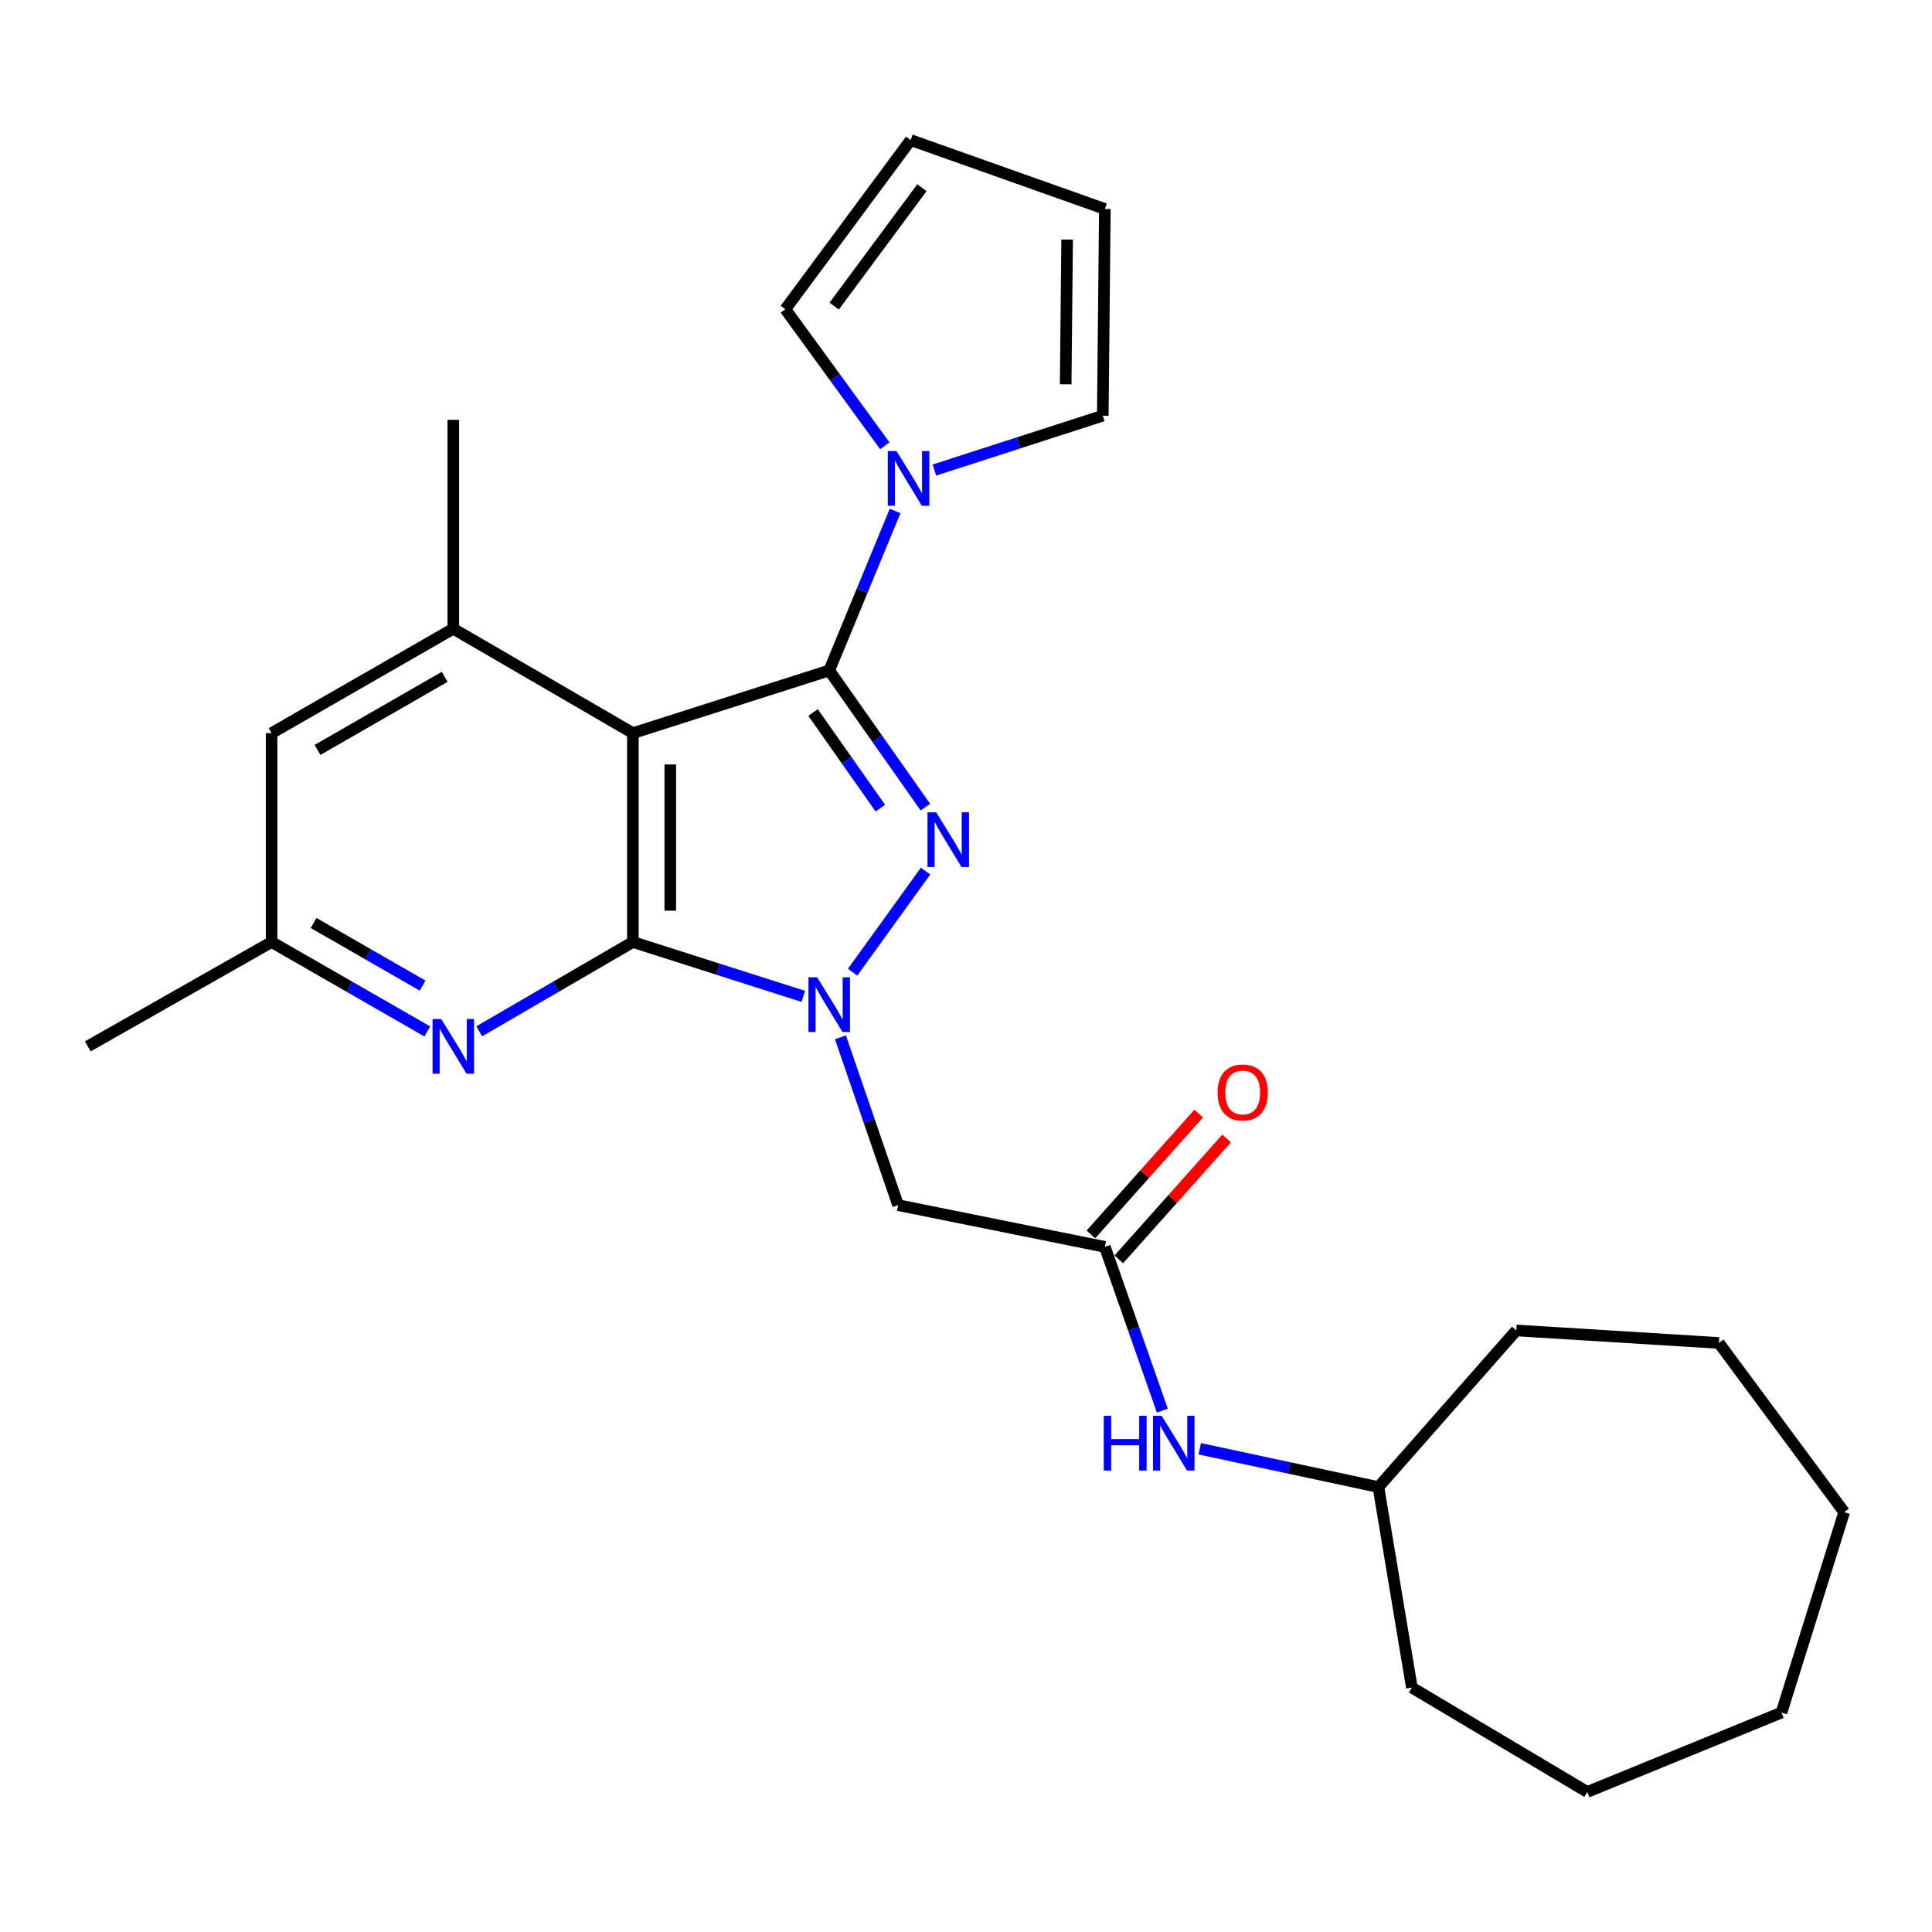 <?xml version='1.0' encoding='iso-8859-1'?>
<svg version='1.1' baseProfile='full'
              xmlns='http://www.w3.org/2000/svg'
                      xmlns:rdkit='http://www.rdkit.org/xml'
                      xmlns:xlink='http://www.w3.org/1999/xlink'
                  xml:space='preserve'
width='1000px' height='1000px' viewBox='0 0 1000 1000'>
<!-- END OF HEADER -->
<rect style='opacity:1.0;fill:#FFFFFF;stroke:none' width='1000' height='1000' x='0' y='0'> </rect>
<path class='bond-2' d='M 429.203,347.032 L 454.084,382.4' style='fill:none;fill-rule:evenodd;stroke:#000000;stroke-width:6px;stroke-linecap:butt;stroke-linejoin:miter;stroke-opacity:1' />
<path class='bond-2' d='M 454.084,382.4 L 478.966,417.767' style='fill:none;fill-rule:evenodd;stroke:#0000FF;stroke-width:6px;stroke-linecap:butt;stroke-linejoin:miter;stroke-opacity:1' />
<path class='bond-2' d='M 420.827,368.786 L 438.245,393.543' style='fill:none;fill-rule:evenodd;stroke:#000000;stroke-width:6px;stroke-linecap:butt;stroke-linejoin:miter;stroke-opacity:1' />
<path class='bond-2' d='M 438.245,393.543 L 455.662,418.301' style='fill:none;fill-rule:evenodd;stroke:#0000FF;stroke-width:6px;stroke-linecap:butt;stroke-linejoin:miter;stroke-opacity:1' />
<path class='bond-3' d='M 429.203,347.032 L 327.579,379.472' style='fill:none;fill-rule:evenodd;stroke:#000000;stroke-width:6px;stroke-linecap:butt;stroke-linejoin:miter;stroke-opacity:1' />
<path class='bond-4' d='M 429.203,347.032 L 446.257,305.748' style='fill:none;fill-rule:evenodd;stroke:#000000;stroke-width:6px;stroke-linecap:butt;stroke-linejoin:miter;stroke-opacity:1' />
<path class='bond-4' d='M 446.257,305.748 L 463.311,264.464' style='fill:none;fill-rule:evenodd;stroke:#0000FF;stroke-width:6px;stroke-linecap:butt;stroke-linejoin:miter;stroke-opacity:1' />
<path class='bond-0' d='M 441.317,503.209 L 479.07,450.879' style='fill:none;fill-rule:evenodd;stroke:#0000FF;stroke-width:6px;stroke-linecap:butt;stroke-linejoin:miter;stroke-opacity:1' />
<path class='bond-6' d='M 435.012,536.905 L 449.941,580.341' style='fill:none;fill-rule:evenodd;stroke:#0000FF;stroke-width:6px;stroke-linecap:butt;stroke-linejoin:miter;stroke-opacity:1' />
<path class='bond-6' d='M 449.941,580.341 L 464.87,623.777' style='fill:none;fill-rule:evenodd;stroke:#000000;stroke-width:6px;stroke-linecap:butt;stroke-linejoin:miter;stroke-opacity:1' />
<path class='bond-26' d='M 415.796,515.725 L 371.687,501.654' style='fill:none;fill-rule:evenodd;stroke:#0000FF;stroke-width:6px;stroke-linecap:butt;stroke-linejoin:miter;stroke-opacity:1' />
<path class='bond-26' d='M 371.687,501.654 L 327.579,487.584' style='fill:none;fill-rule:evenodd;stroke:#000000;stroke-width:6px;stroke-linecap:butt;stroke-linejoin:miter;stroke-opacity:1' />
<path class='bond-1' d='M 327.579,487.584 L 327.579,379.472' style='fill:none;fill-rule:evenodd;stroke:#000000;stroke-width:6px;stroke-linecap:butt;stroke-linejoin:miter;stroke-opacity:1' />
<path class='bond-1' d='M 346.946,471.367 L 346.946,395.689' style='fill:none;fill-rule:evenodd;stroke:#000000;stroke-width:6px;stroke-linecap:butt;stroke-linejoin:miter;stroke-opacity:1' />
<path class='bond-5' d='M 327.579,487.584 L 287.817,510.693' style='fill:none;fill-rule:evenodd;stroke:#000000;stroke-width:6px;stroke-linecap:butt;stroke-linejoin:miter;stroke-opacity:1' />
<path class='bond-5' d='M 287.817,510.693 L 248.056,533.803' style='fill:none;fill-rule:evenodd;stroke:#0000FF;stroke-width:6px;stroke-linecap:butt;stroke-linejoin:miter;stroke-opacity:1' />
<path class='bond-7' d='M 327.579,379.472 L 234.628,325.427' style='fill:none;fill-rule:evenodd;stroke:#000000;stroke-width:6px;stroke-linecap:butt;stroke-linejoin:miter;stroke-opacity:1' />
<path class='bond-12' d='M 457.985,230.746 L 432.237,195.395' style='fill:none;fill-rule:evenodd;stroke:#0000FF;stroke-width:6px;stroke-linecap:butt;stroke-linejoin:miter;stroke-opacity:1' />
<path class='bond-12' d='M 432.237,195.395 L 406.489,160.043' style='fill:none;fill-rule:evenodd;stroke:#000000;stroke-width:6px;stroke-linecap:butt;stroke-linejoin:miter;stroke-opacity:1' />
<path class='bond-13' d='M 483.652,243.295 L 527.225,229.23' style='fill:none;fill-rule:evenodd;stroke:#0000FF;stroke-width:6px;stroke-linecap:butt;stroke-linejoin:miter;stroke-opacity:1' />
<path class='bond-13' d='M 527.225,229.23 L 570.797,215.164' style='fill:none;fill-rule:evenodd;stroke:#000000;stroke-width:6px;stroke-linecap:butt;stroke-linejoin:miter;stroke-opacity:1' />
<path class='bond-28' d='M 221.176,533.88 L 180.878,510.732' style='fill:none;fill-rule:evenodd;stroke:#0000FF;stroke-width:6px;stroke-linecap:butt;stroke-linejoin:miter;stroke-opacity:1' />
<path class='bond-28' d='M 180.878,510.732 L 140.579,487.584' style='fill:none;fill-rule:evenodd;stroke:#000000;stroke-width:6px;stroke-linecap:butt;stroke-linejoin:miter;stroke-opacity:1' />
<path class='bond-28' d='M 218.733,510.142 L 190.524,493.938' style='fill:none;fill-rule:evenodd;stroke:#0000FF;stroke-width:6px;stroke-linecap:butt;stroke-linejoin:miter;stroke-opacity:1' />
<path class='bond-28' d='M 190.524,493.938 L 162.315,477.734' style='fill:none;fill-rule:evenodd;stroke:#000000;stroke-width:6px;stroke-linecap:butt;stroke-linejoin:miter;stroke-opacity:1' />
<path class='bond-8' d='M 464.87,623.777 L 571.873,645.382' style='fill:none;fill-rule:evenodd;stroke:#000000;stroke-width:6px;stroke-linecap:butt;stroke-linejoin:miter;stroke-opacity:1' />
<path class='bond-9' d='M 234.628,325.427 L 140.579,379.472' style='fill:none;fill-rule:evenodd;stroke:#000000;stroke-width:6px;stroke-linecap:butt;stroke-linejoin:miter;stroke-opacity:1' />
<path class='bond-9' d='M 230.17,350.326 L 164.336,388.157' style='fill:none;fill-rule:evenodd;stroke:#000000;stroke-width:6px;stroke-linecap:butt;stroke-linejoin:miter;stroke-opacity:1' />
<path class='bond-18' d='M 234.628,325.427 L 234.628,217.316' style='fill:none;fill-rule:evenodd;stroke:#000000;stroke-width:6px;stroke-linecap:butt;stroke-linejoin:miter;stroke-opacity:1' />
<path class='bond-10' d='M 571.873,645.382 L 586.75,687.762' style='fill:none;fill-rule:evenodd;stroke:#000000;stroke-width:6px;stroke-linecap:butt;stroke-linejoin:miter;stroke-opacity:1' />
<path class='bond-10' d='M 586.75,687.762 L 601.626,730.143' style='fill:none;fill-rule:evenodd;stroke:#0000FF;stroke-width:6px;stroke-linecap:butt;stroke-linejoin:miter;stroke-opacity:1' />
<path class='bond-14' d='M 579.099,651.829 L 606.999,620.555' style='fill:none;fill-rule:evenodd;stroke:#000000;stroke-width:6px;stroke-linecap:butt;stroke-linejoin:miter;stroke-opacity:1' />
<path class='bond-14' d='M 606.999,620.555 L 634.898,589.282' style='fill:none;fill-rule:evenodd;stroke:#FF0000;stroke-width:6px;stroke-linecap:butt;stroke-linejoin:miter;stroke-opacity:1' />
<path class='bond-14' d='M 564.647,638.936 L 592.547,607.663' style='fill:none;fill-rule:evenodd;stroke:#000000;stroke-width:6px;stroke-linecap:butt;stroke-linejoin:miter;stroke-opacity:1' />
<path class='bond-14' d='M 592.547,607.663 L 620.446,576.39' style='fill:none;fill-rule:evenodd;stroke:#FF0000;stroke-width:6px;stroke-linecap:butt;stroke-linejoin:miter;stroke-opacity:1' />
<path class='bond-11' d='M 140.579,379.472 L 140.579,487.584' style='fill:none;fill-rule:evenodd;stroke:#000000;stroke-width:6px;stroke-linecap:butt;stroke-linejoin:miter;stroke-opacity:1' />
<path class='bond-17' d='M 620.989,749.879 L 667.229,759.793' style='fill:none;fill-rule:evenodd;stroke:#0000FF;stroke-width:6px;stroke-linecap:butt;stroke-linejoin:miter;stroke-opacity:1' />
<path class='bond-17' d='M 667.229,759.793 L 713.468,769.708' style='fill:none;fill-rule:evenodd;stroke:#000000;stroke-width:6px;stroke-linecap:butt;stroke-linejoin:miter;stroke-opacity:1' />
<path class='bond-19' d='M 140.579,487.584 L 45.455,541.607' style='fill:none;fill-rule:evenodd;stroke:#000000;stroke-width:6px;stroke-linecap:butt;stroke-linejoin:miter;stroke-opacity:1' />
<path class='bond-15' d='M 406.489,160.043 L 471.347,72.493' style='fill:none;fill-rule:evenodd;stroke:#000000;stroke-width:6px;stroke-linecap:butt;stroke-linejoin:miter;stroke-opacity:1' />
<path class='bond-15' d='M 431.78,158.439 L 477.181,97.154' style='fill:none;fill-rule:evenodd;stroke:#000000;stroke-width:6px;stroke-linecap:butt;stroke-linejoin:miter;stroke-opacity:1' />
<path class='bond-16' d='M 570.797,215.164 L 571.873,108.161' style='fill:none;fill-rule:evenodd;stroke:#000000;stroke-width:6px;stroke-linecap:butt;stroke-linejoin:miter;stroke-opacity:1' />
<path class='bond-16' d='M 551.593,198.919 L 552.346,124.017' style='fill:none;fill-rule:evenodd;stroke:#000000;stroke-width:6px;stroke-linecap:butt;stroke-linejoin:miter;stroke-opacity:1' />
<path class='bond-27' d='M 471.347,72.493 L 571.873,108.161' style='fill:none;fill-rule:evenodd;stroke:#000000;stroke-width:6px;stroke-linecap:butt;stroke-linejoin:miter;stroke-opacity:1' />
<path class='bond-20' d='M 713.468,769.708 L 730.78,873.473' style='fill:none;fill-rule:evenodd;stroke:#000000;stroke-width:6px;stroke-linecap:butt;stroke-linejoin:miter;stroke-opacity:1' />
<path class='bond-21' d='M 713.468,769.708 L 784.836,688.635' style='fill:none;fill-rule:evenodd;stroke:#000000;stroke-width:6px;stroke-linecap:butt;stroke-linejoin:miter;stroke-opacity:1' />
<path class='bond-22' d='M 730.78,873.473 L 821.569,927.507' style='fill:none;fill-rule:evenodd;stroke:#000000;stroke-width:6px;stroke-linecap:butt;stroke-linejoin:miter;stroke-opacity:1' />
<path class='bond-23' d='M 784.836,688.635 L 889.687,695.113' style='fill:none;fill-rule:evenodd;stroke:#000000;stroke-width:6px;stroke-linecap:butt;stroke-linejoin:miter;stroke-opacity:1' />
<path class='bond-24' d='M 821.569,927.507 L 922.095,886.427' style='fill:none;fill-rule:evenodd;stroke:#000000;stroke-width:6px;stroke-linecap:butt;stroke-linejoin:miter;stroke-opacity:1' />
<path class='bond-25' d='M 889.687,695.113 L 954.545,782.684' style='fill:none;fill-rule:evenodd;stroke:#000000;stroke-width:6px;stroke-linecap:butt;stroke-linejoin:miter;stroke-opacity:1' />
<path class='bond-29' d='M 922.095,886.427 L 954.545,782.684' style='fill:none;fill-rule:evenodd;stroke:#000000;stroke-width:6px;stroke-linecap:butt;stroke-linejoin:miter;stroke-opacity:1' />
<path  class='atom-1' d='M 422.943 505.842
L 432.223 520.842
Q 433.143 522.322, 434.623 525.002
Q 436.103 527.682, 436.183 527.842
L 436.183 505.842
L 439.943 505.842
L 439.943 534.162
L 436.063 534.162
L 426.103 517.762
Q 424.943 515.842, 423.703 513.642
Q 422.503 511.442, 422.143 510.762
L 422.143 534.162
L 418.463 534.162
L 418.463 505.842
L 422.943 505.842
' fill='#0000FF'/>
<path  class='atom-3' d='M 484.551 420.444
L 493.831 435.444
Q 494.751 436.924, 496.231 439.604
Q 497.711 442.284, 497.791 442.444
L 497.791 420.444
L 501.551 420.444
L 501.551 448.764
L 497.671 448.764
L 487.711 432.364
Q 486.551 430.444, 485.311 428.244
Q 484.111 426.044, 483.751 425.364
L 483.751 448.764
L 480.071 448.764
L 480.071 420.444
L 484.551 420.444
' fill='#0000FF'/>
<path  class='atom-5' d='M 464.012 233.455
L 473.292 248.455
Q 474.212 249.935, 475.692 252.615
Q 477.172 255.295, 477.252 255.455
L 477.252 233.455
L 481.012 233.455
L 481.012 261.775
L 477.132 261.775
L 467.172 245.375
Q 466.012 243.455, 464.772 241.255
Q 463.572 239.055, 463.212 238.375
L 463.212 261.775
L 459.532 261.775
L 459.532 233.455
L 464.012 233.455
' fill='#0000FF'/>
<path  class='atom-6' d='M 228.368 527.447
L 237.648 542.447
Q 238.568 543.927, 240.048 546.607
Q 241.528 549.287, 241.608 549.447
L 241.608 527.447
L 245.368 527.447
L 245.368 555.767
L 241.488 555.767
L 231.528 539.367
Q 230.368 537.447, 229.128 535.247
Q 227.928 533.047, 227.568 532.367
L 227.568 555.767
L 223.888 555.767
L 223.888 527.447
L 228.368 527.447
' fill='#0000FF'/>
<path  class='atom-11' d='M 571.321 732.835
L 575.161 732.835
L 575.161 744.875
L 589.641 744.875
L 589.641 732.835
L 593.481 732.835
L 593.481 761.155
L 589.641 761.155
L 589.641 748.075
L 575.161 748.075
L 575.161 761.155
L 571.321 761.155
L 571.321 732.835
' fill='#0000FF'/>
<path  class='atom-11' d='M 601.281 732.835
L 610.561 747.835
Q 611.481 749.315, 612.961 751.995
Q 614.441 754.675, 614.521 754.835
L 614.521 732.835
L 618.281 732.835
L 618.281 761.155
L 614.401 761.155
L 604.441 744.755
Q 603.281 742.835, 602.041 740.635
Q 600.841 738.435, 600.481 737.755
L 600.481 761.155
L 596.801 761.155
L 596.801 732.835
L 601.281 732.835
' fill='#0000FF'/>
<path  class='atom-15' d='M 630.23 565.476
Q 630.23 558.676, 633.59 554.876
Q 636.95 551.076, 643.23 551.076
Q 649.51 551.076, 652.87 554.876
Q 656.23 558.676, 656.23 565.476
Q 656.23 572.356, 652.83 576.276
Q 649.43 580.156, 643.23 580.156
Q 636.99 580.156, 633.59 576.276
Q 630.23 572.396, 630.23 565.476
M 643.23 576.956
Q 647.55 576.956, 649.87 574.076
Q 652.23 571.156, 652.23 565.476
Q 652.23 559.916, 649.87 557.116
Q 647.55 554.276, 643.23 554.276
Q 638.91 554.276, 636.55 557.076
Q 634.23 559.876, 634.23 565.476
Q 634.23 571.196, 636.55 574.076
Q 638.91 576.956, 643.23 576.956
' fill='#FF0000'/>
</svg>
